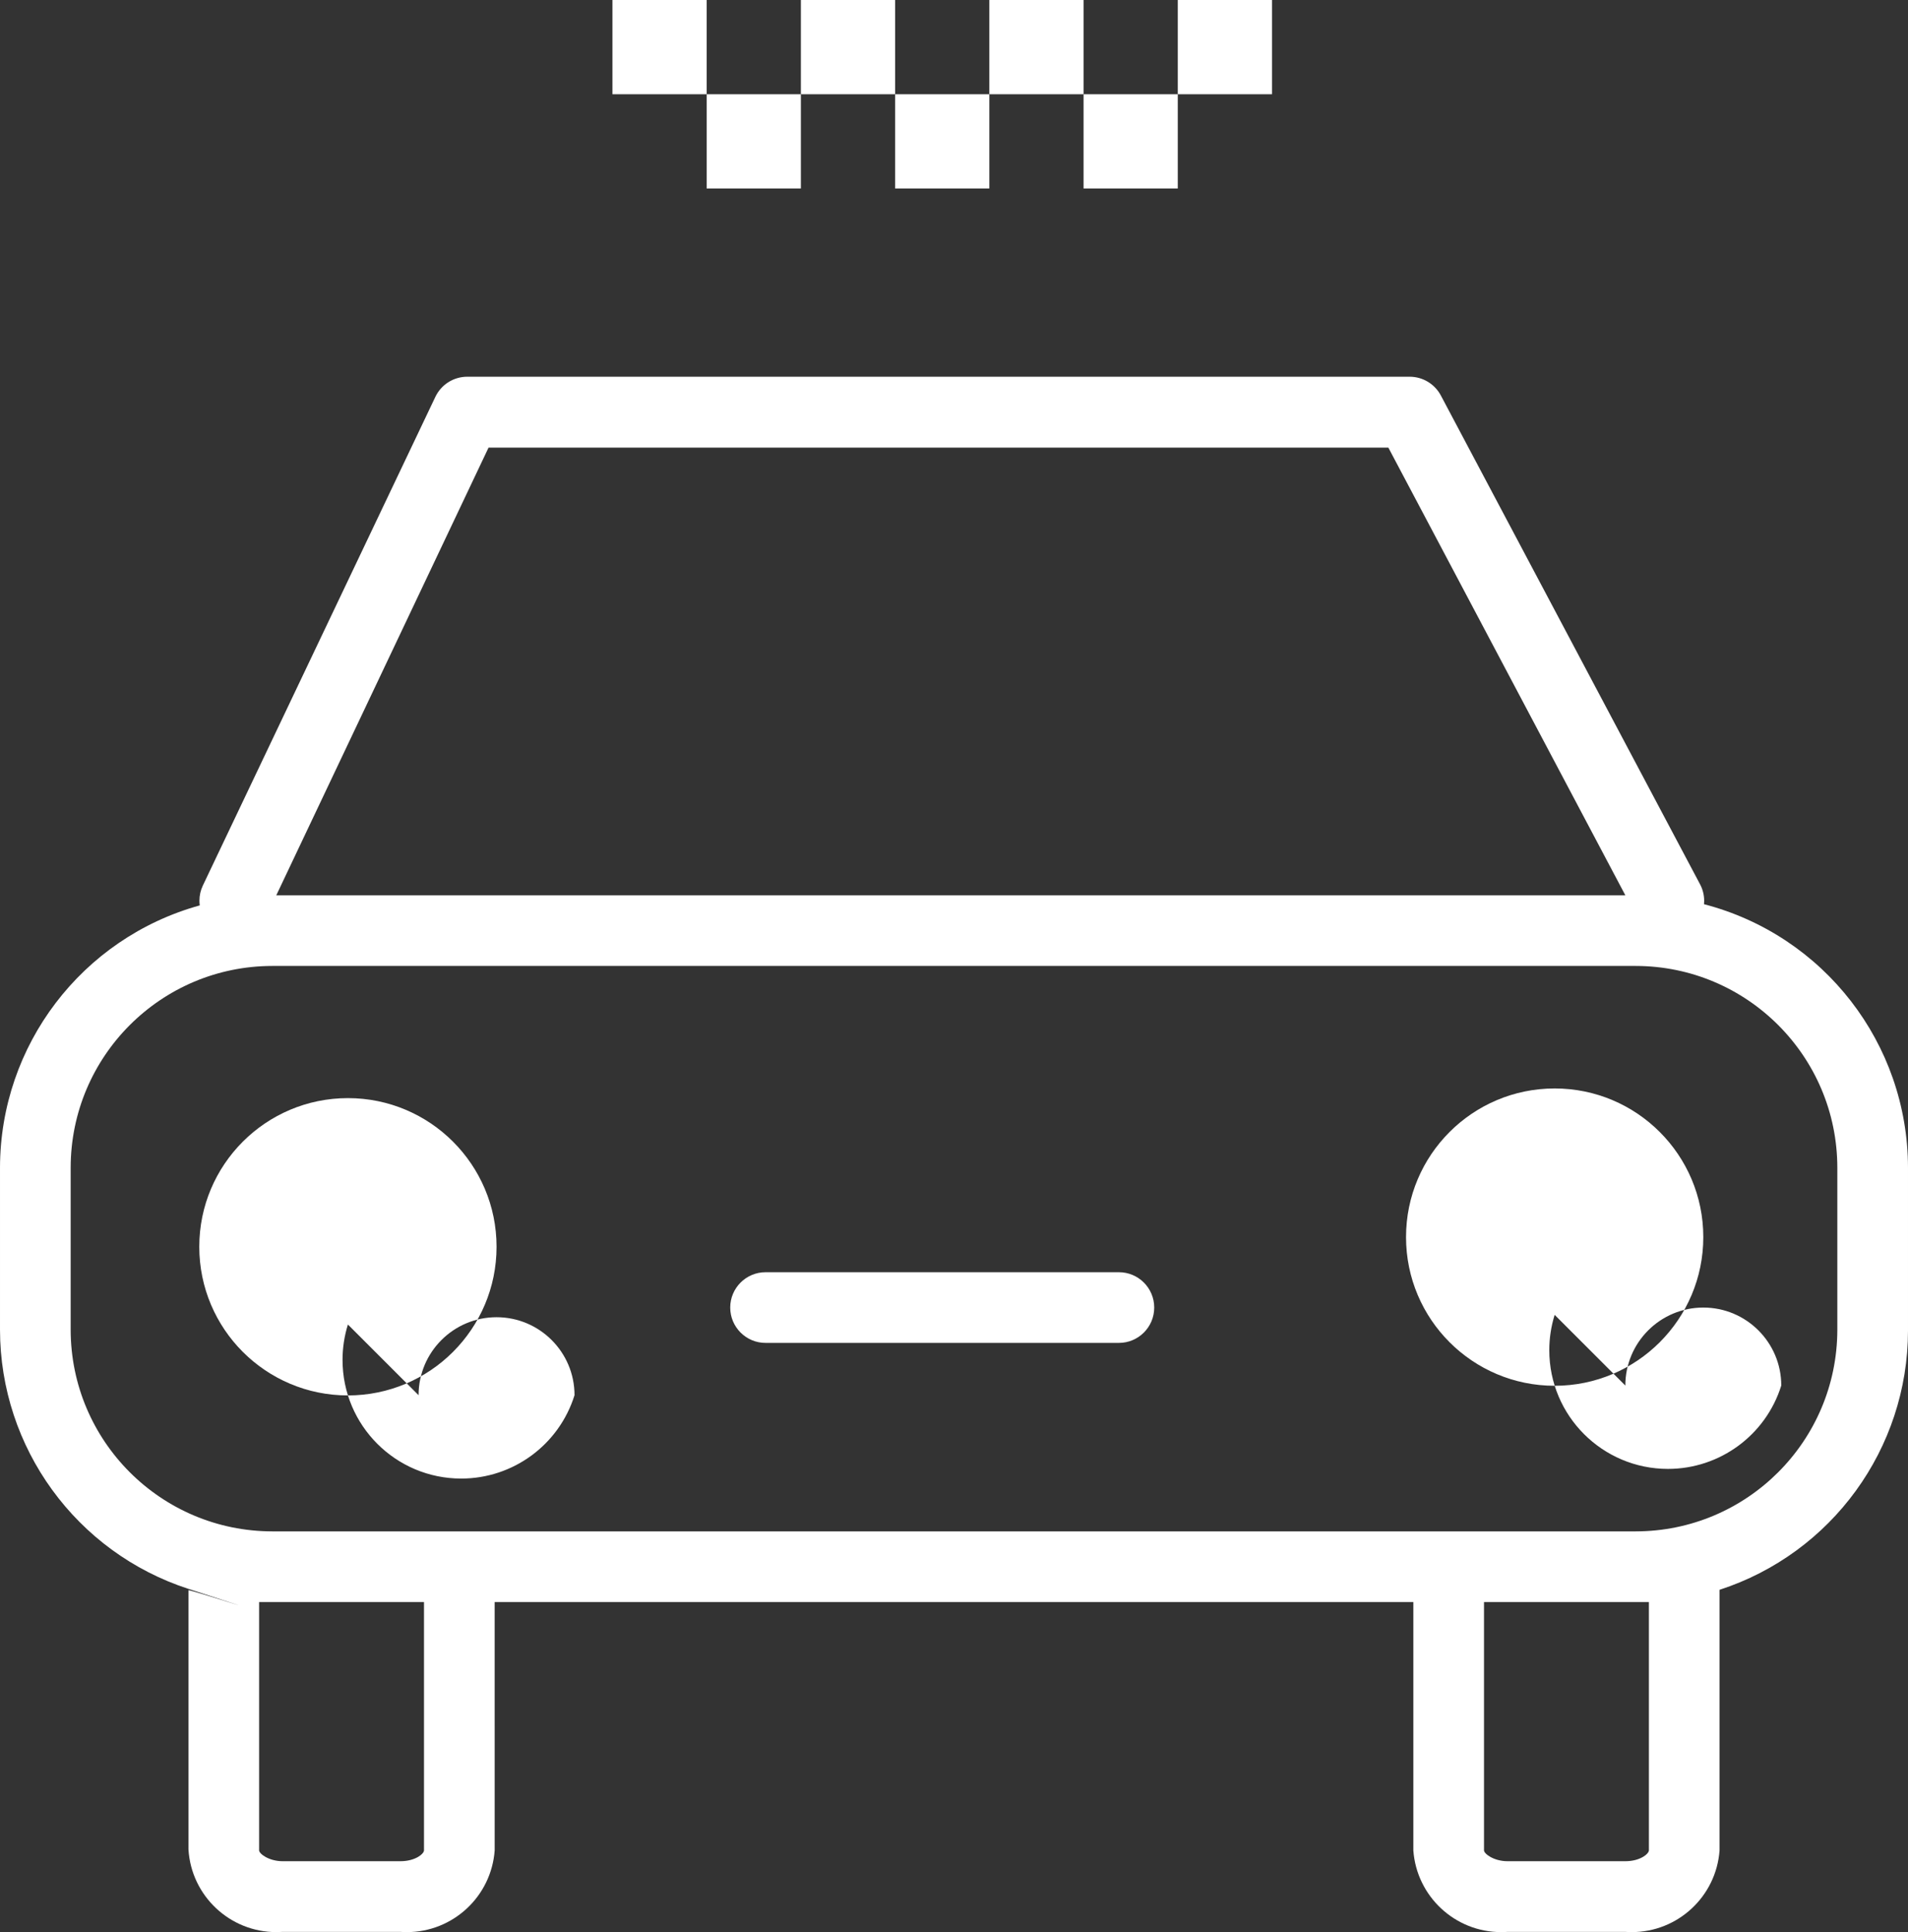 <?xml version="1.0" encoding="UTF-8"?> <!-- Creator: CorelDRAW 2021 (64-Bit) --> <svg xmlns="http://www.w3.org/2000/svg" xmlns:xlink="http://www.w3.org/1999/xlink" xmlns:xodm="http://www.corel.com/coreldraw/odm/2003" xml:space="preserve" width="168.416mm" height="170.515mm" style="shape-rendering:geometricPrecision; text-rendering:geometricPrecision; image-rendering:optimizeQuality; fill-rule:evenodd; clip-rule:evenodd" viewBox="0 0 16841.58 17051.52"><rect x="0" y="0" width="16841.58" height="17051.52" fill="#333333" stroke="none"/> <defs> <style type="text/css"> <![CDATA[ .fil0 {fill:white;fill-rule:nonzero} ]]> </style> </defs> <g id="Layer_x0020_1">  <path class="fil0" d="M15040.99 7979.99c0.95,-10 1.48,-20.17 1.48,-30.23 0,-51.1 -12.71,-101.48 -36.84,-146.48l-2287.13 -4312.28c-53.96,-102.27 -160.16,-166.35 -275.83,-166.35 -0.23,0 -0.46,0 -0.69,0l-8316.83 0c-0.24,0 -0.47,0 -0.7,0 -120.7,0 -230.59,69.68 -282.07,178.8l-2052.18 4312.29c-19.62,41.44 -29.87,86.86 -29.87,132.74 0,13.99 0.95,28.06 2.84,41.91 -1040.38,288.25 -1761.4,1234.53 -1763.16,2314.14l0 1430.5c0.88,1041.75 672.84,1965.34 1663.45,2287.21 990.61,321.87 0,0 0,12.48l0 2287.13c25.21,409.88 365.27,729.62 776.06,729.62 18.51,0 37.12,-0.76 55.54,-1.99l1039.59 0.02c18.6,1.35 37.4,2.01 56.1,2.01 407.65,0 746.2,-314.9 775.63,-721.42l-0.05 -2191.48 8108.92 0 0 2191.48c29.39,406.52 367.94,721.42 775.59,721.42 18.7,0 37.5,-0.66 56.11,-1.99l1039.58 -0.02c18.59,1.35 37.39,2.01 56.09,2.01 407.66,0 746.2,-314.9 775.63,-721.42l0 -2287.13c0,0 0,0 0,-12.48 990.49,-321.79 1662.45,-1245.38 1663.33,-2287.12l0 -1438.81c-1.47,-1094.06 -741.87,-2049.74 -1800.63,-2324.64l0.04 0.08zm-10728.72 -4029.5l7942.57 0 2091.68 3950.49 -11907.63 0 1873.37 -3950.49zm-569.71 12379.61c0,29.11 -74.85,95.64 -207.92,95.64l-1039.6 0.01c-122.67,0 -207.92,-66.53 -207.92,-95.64l0 -2191.49 116.44 0 1339 0 0 2191.48zm10811.89 0c0,29.11 -74.85,95.64 -207.92,95.64l-1039.6 0.01c-122.67,0 -207.92,-66.53 -207.92,-95.64l0 -2191.49 1339.01 0 116.43 0 0 2191.48zm1663.37 -4592.97c-2.18,981.52 -798.16,1776.63 -1779.7,1777.72l-12034.57 0.01c-982.5,-1.1 -1778.7,-797.3 -1779.79,-1779.71l-0.01 -1430.59c1.1,-982.51 797.3,-1778.71 1779.71,-1779.8l12034.56 0c982.51,1.09 1778.71,797.29 1779.8,1779.69l0 1432.68z"></path> <path class="fil0" d="M3070.98 9691.19c-724.45,-0.01 -1311.97,587.51 -1311.97,1311.97 0,724.46 587.52,1311.98 1311.98,1311.98 724.46,0 1311.98,-587.52 1311.98,-1311.98 0,-724.46 -587.52,-1311.98 -1311.98,-1311.98l-0.01 0.01zm1311.98 3310.1c-380.02,-0.01 -688.21,-308.2 -688.21,-688.23 0,-380.03 308.19,-688.22 688.22,-688.22 380.03,0 688.22,308.19 688.22,688.22 -136.42,437.59 -541.72,735.72 -1000.1,735.72 -578.48,0 -1047.6,-469.12 -1047.6,-1047.6 0,-105.64 16.11,-211.16 47.45,-311.94l1312.02 1312.05z"></path> <path class="fil0" d="M13722.77 9605.94c-724.46,-0.01 -1311.98,587.51 -1311.98,1311.97 0,724.46 587.52,1311.98 1311.98,1311.98 724.46,0 1311.98,-587.52 1311.98,-1311.98 0,-724.46 -587.52,-1311.98 -1311.98,-1311.98l0 0.01zm1311.98 3310.1c-380.03,0 -688.22,-308.19 -688.22,-688.22 0,-380.03 308.19,-688.22 688.22,-688.22 380.03,0 688.22,308.19 688.22,688.22 -136.41,437.58 -541.72,735.71 -1000.1,735.71 -578.48,0 -1047.6,-469.12 -1047.6,-1047.6 0,-105.64 16.12,-211.16 47.45,-311.94l1312.03 1312.05z"></path> <path class="fil0" d="M9876.24 11227.73l-3118.82 0c-172.21,-0.01 -311.87,139.65 -311.87,311.87 0,172.22 139.66,311.88 311.88,311.88l3118.81 0.01c172.22,-0.01 311.88,-139.67 311.88,-311.89 0,-172.22 -139.66,-311.88 -311.88,-311.88l0 0.01z"></path> <rect class="fil0" x="7900.98" y="831.68" width="831.68" height="831.68"></rect> <rect class="fil0" x="5405.93" width="831.68" height="831.68"></rect> <rect class="fil0" x="6237.61" y="831.68" width="831.68" height="831.68"></rect> <rect class="fil0" x="7069.3" width="831.68" height="831.68"></rect> <rect class="fil0" x="8732.67" width="831.68" height="831.68"></rect> <rect class="fil0" x="9564.36" y="831.68" width="831.68" height="831.68"></rect> <rect class="fil0" x="10396.04" width="831.68" height="831.68"></rect> </g> </svg> 